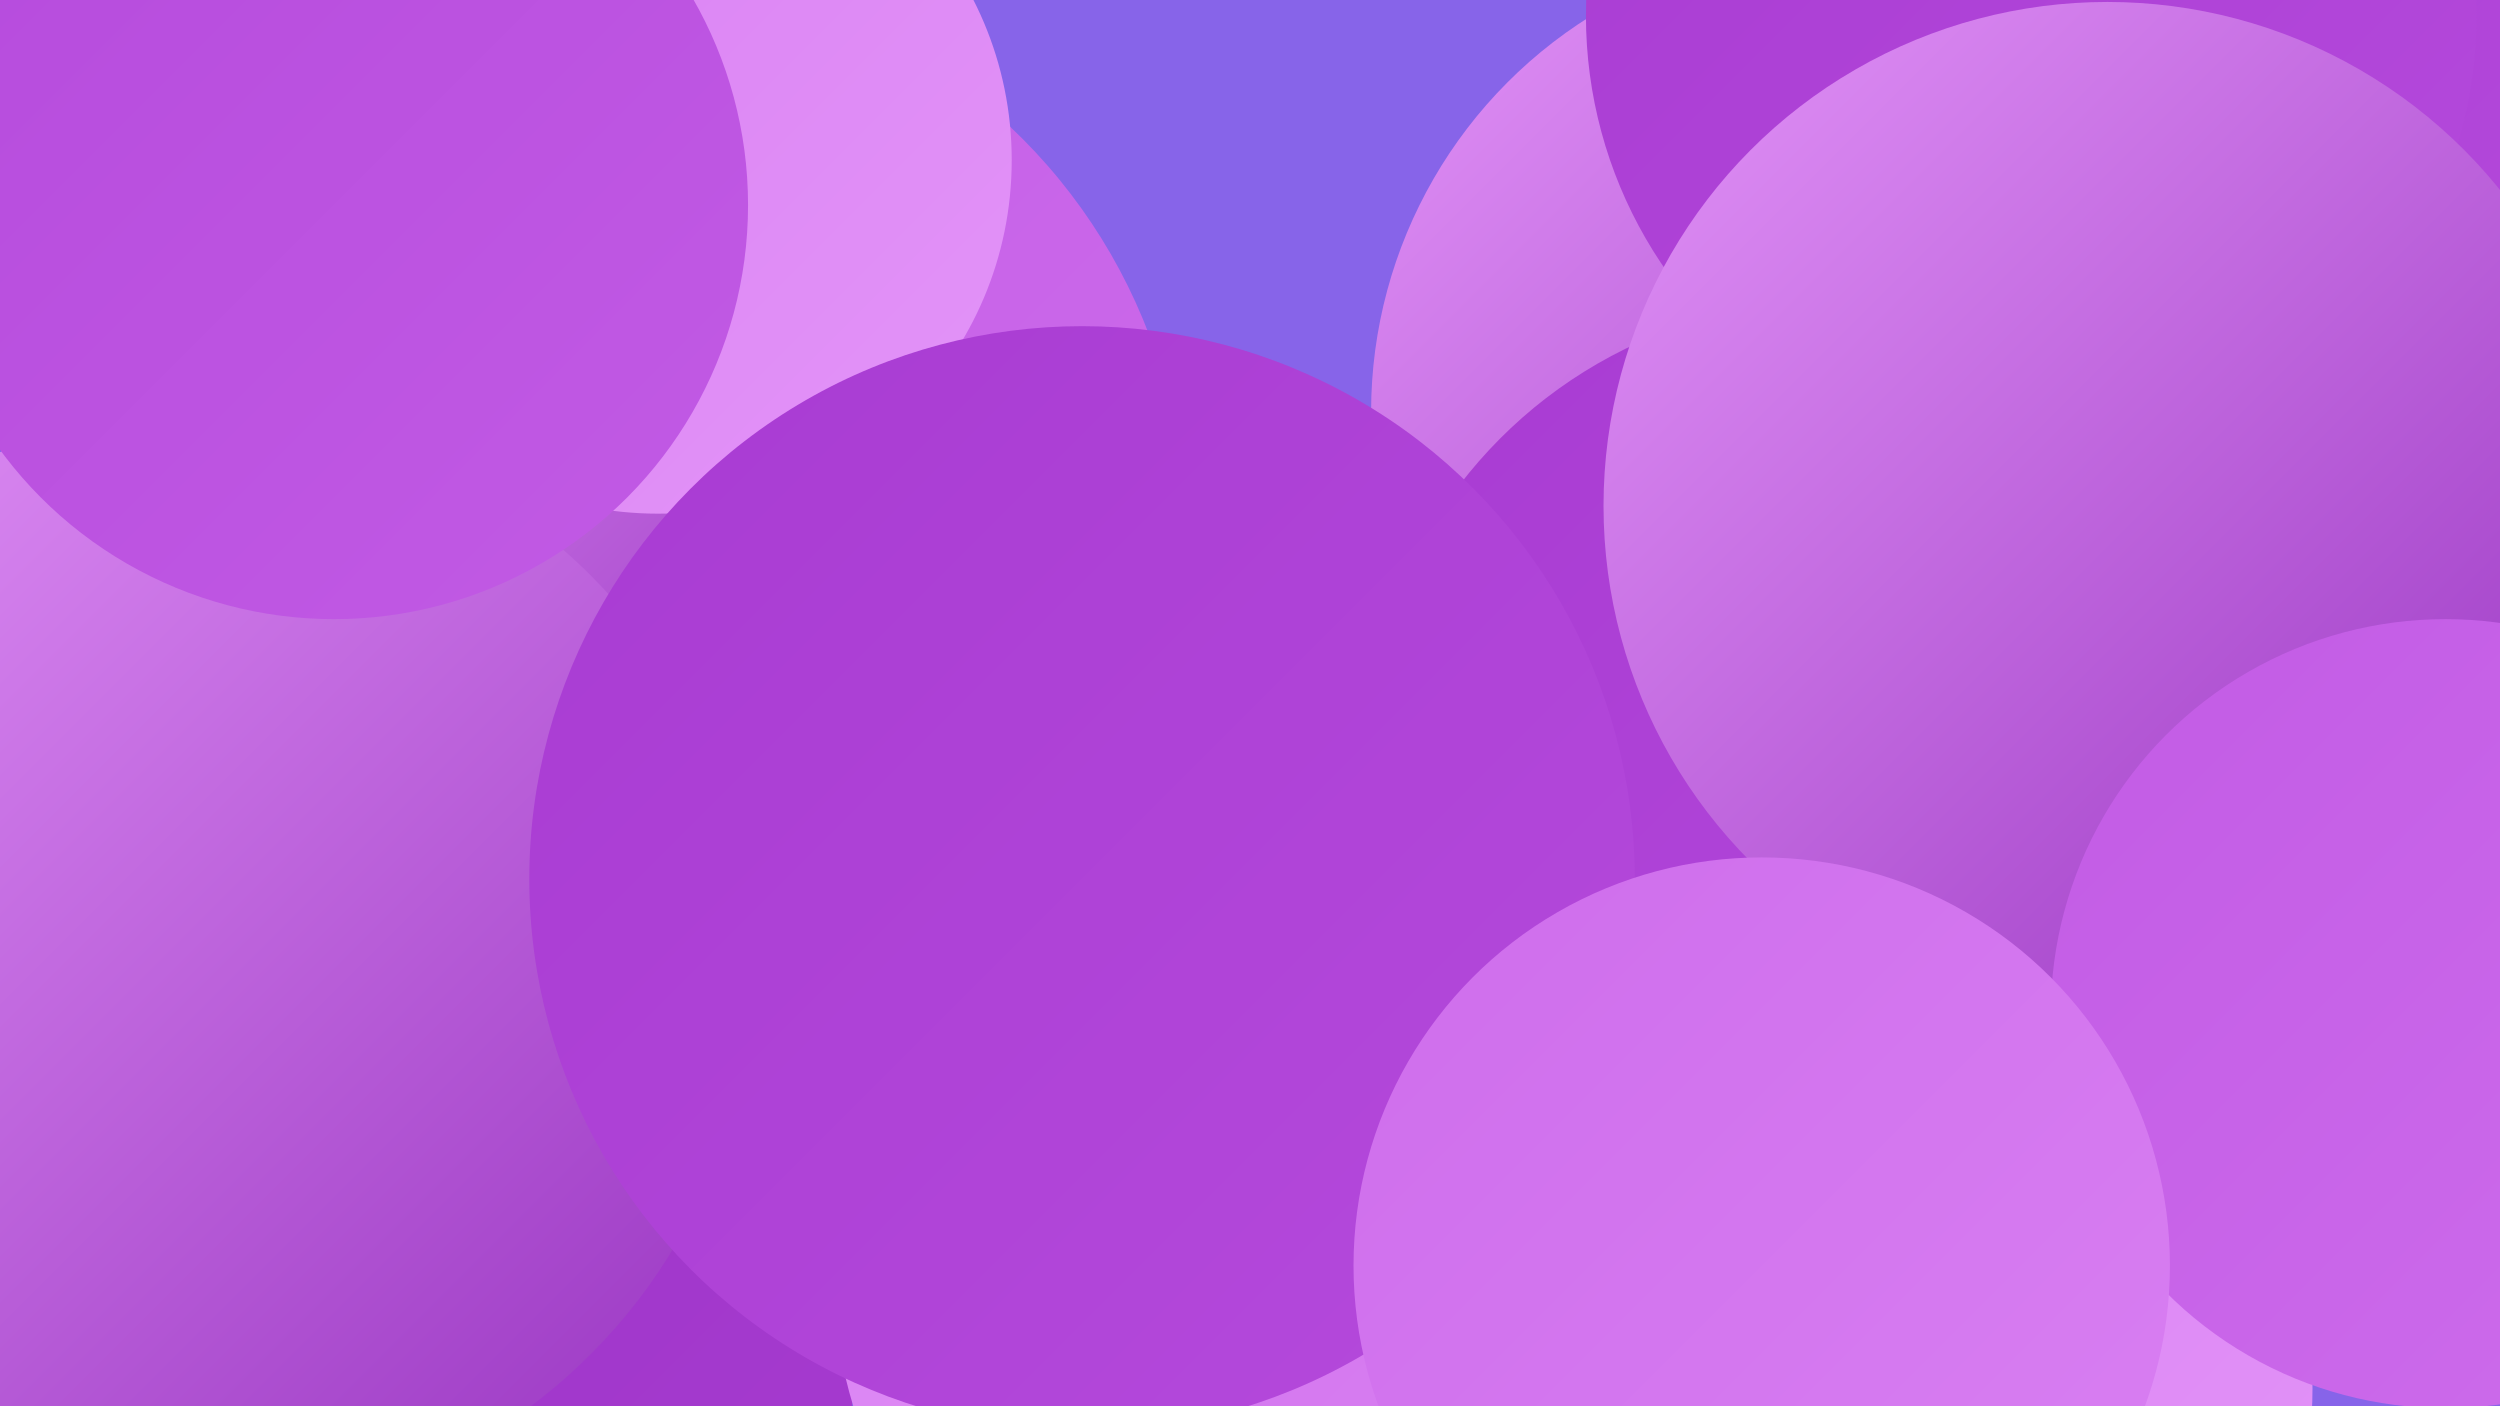 <?xml version="1.0" encoding="UTF-8"?><svg width="1280" height="720" xmlns="http://www.w3.org/2000/svg"><defs><linearGradient id="grad0" x1="0%" y1="0%" x2="100%" y2="100%"><stop offset="0%" style="stop-color:#9733c0;stop-opacity:1" /><stop offset="100%" style="stop-color:#a83bd2;stop-opacity:1" /></linearGradient><linearGradient id="grad1" x1="0%" y1="0%" x2="100%" y2="100%"><stop offset="0%" style="stop-color:#a83bd2;stop-opacity:1" /><stop offset="100%" style="stop-color:#b54adc;stop-opacity:1" /></linearGradient><linearGradient id="grad2" x1="0%" y1="0%" x2="100%" y2="100%"><stop offset="0%" style="stop-color:#b54adc;stop-opacity:1" /><stop offset="100%" style="stop-color:#c25be5;stop-opacity:1" /></linearGradient><linearGradient id="grad3" x1="0%" y1="0%" x2="100%" y2="100%"><stop offset="0%" style="stop-color:#c25be5;stop-opacity:1" /><stop offset="100%" style="stop-color:#ce6dec;stop-opacity:1" /></linearGradient><linearGradient id="grad4" x1="0%" y1="0%" x2="100%" y2="100%"><stop offset="0%" style="stop-color:#ce6dec;stop-opacity:1" /><stop offset="100%" style="stop-color:#d980f2;stop-opacity:1" /></linearGradient><linearGradient id="grad5" x1="0%" y1="0%" x2="100%" y2="100%"><stop offset="0%" style="stop-color:#d980f2;stop-opacity:1" /><stop offset="100%" style="stop-color:#e394f8;stop-opacity:1" /></linearGradient><linearGradient id="grad6" x1="0%" y1="0%" x2="100%" y2="100%"><stop offset="0%" style="stop-color:#e394f8;stop-opacity:1" /><stop offset="100%" style="stop-color:#9733c0;stop-opacity:1" /></linearGradient></defs><rect width="1280" height="720" fill="#8764e9" /><circle cx="321" cy="273" r="286" fill="url(#grad3)" /><circle cx="273" cy="245" r="199" fill="url(#grad6)" /><circle cx="803" cy="526" r="276" fill="url(#grad6)" /><circle cx="941" cy="211" r="239" fill="url(#grad6)" /><circle cx="159" cy="674" r="281" fill="url(#grad0)" /><circle cx="103" cy="494" r="282" fill="url(#grad6)" /><circle cx="652" cy="654" r="225" fill="url(#grad5)" /><circle cx="938" cy="394" r="240" fill="url(#grad1)" /><circle cx="337" cy="82" r="181" fill="url(#grad5)" /><circle cx="657" cy="577" r="193" fill="url(#grad4)" /><circle cx="1109" cy="407" r="194" fill="url(#grad6)" /><circle cx="1099" cy="3" r="276" fill="url(#grad1)" /><circle cx="982" cy="711" r="202" fill="url(#grad5)" /><circle cx="171" cy="105" r="212" fill="url(#grad2)" /><circle cx="554" cy="450" r="283" fill="url(#grad1)" /><circle cx="1040" cy="8" r="228" fill="url(#grad1)" /><circle cx="1097" cy="265" r="226" fill="url(#grad3)" /><circle cx="1079" cy="259" r="258" fill="url(#grad6)" /><circle cx="1252" cy="519" r="202" fill="url(#grad3)" /><circle cx="902" cy="648" r="209" fill="url(#grad4)" /></svg>